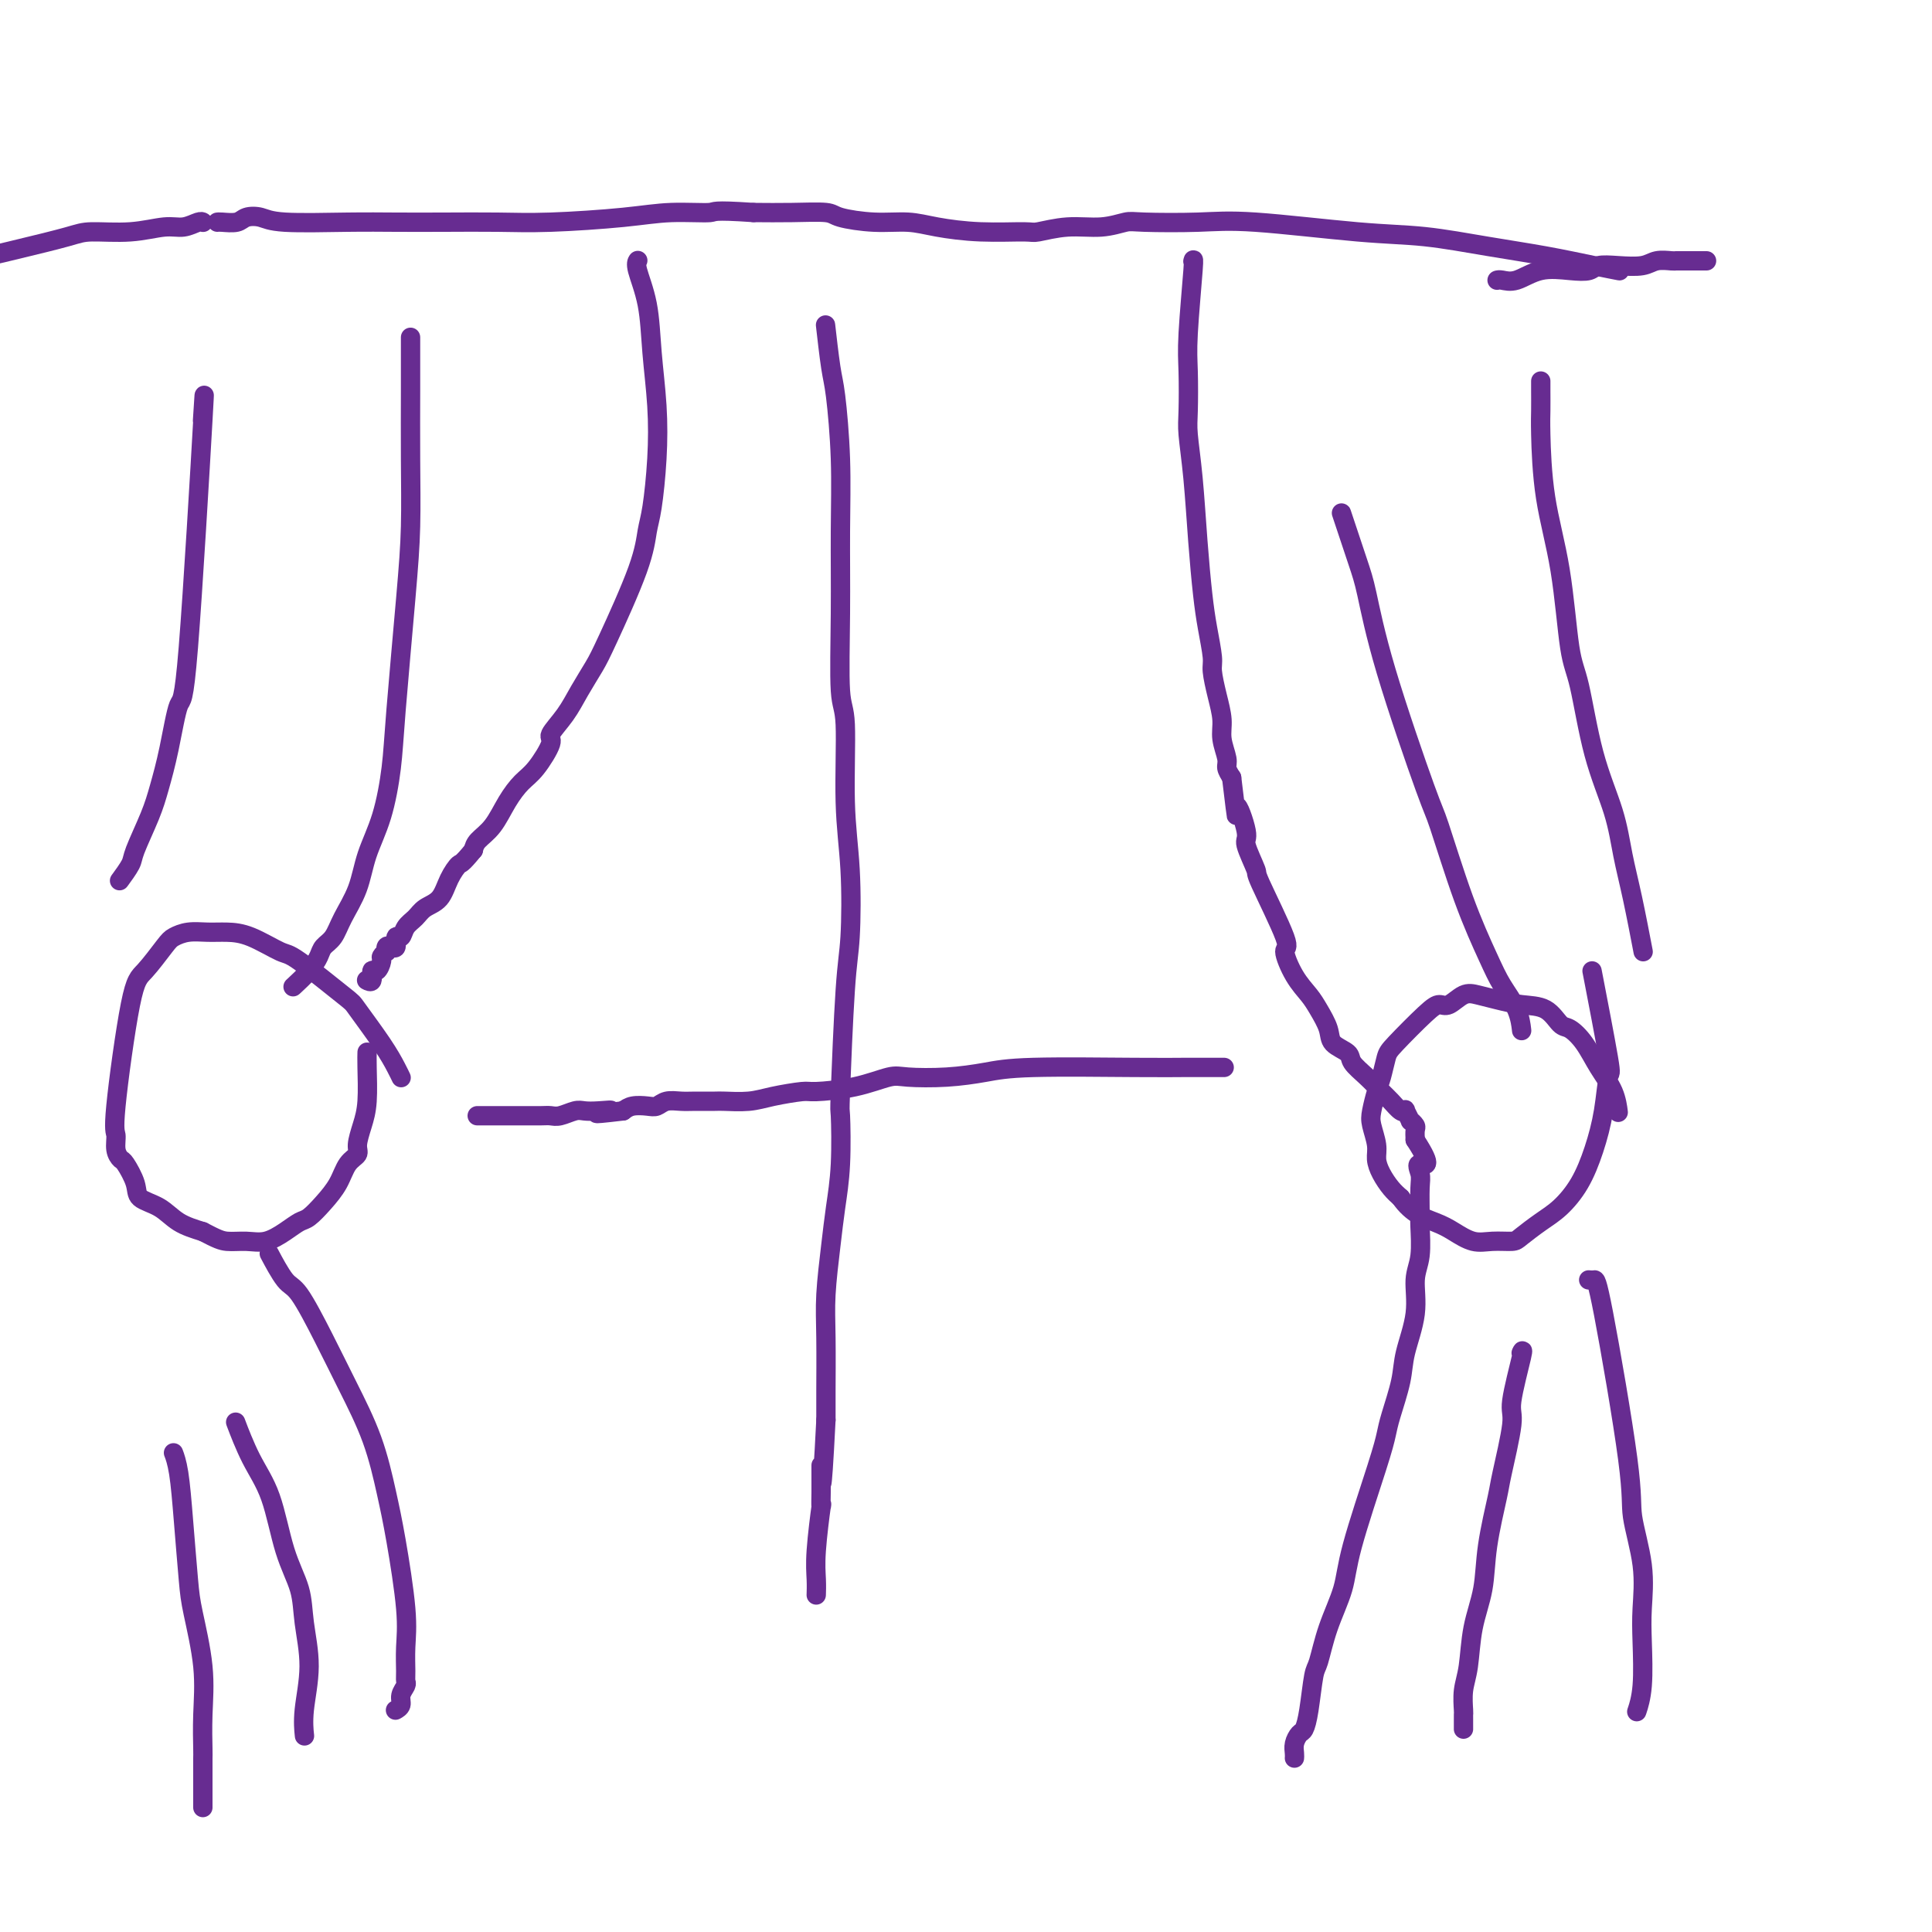 <svg viewBox='0 0 400 400' version='1.1' xmlns='http://www.w3.org/2000/svg' xmlns:xlink='http://www.w3.org/1999/xlink'><g fill='none' stroke='#672C91' stroke-width='4' stroke-linecap='round' stroke-linejoin='round'><path d='M335,56c-0.000,-0.000 -0.000,-0.000 0,0c0.000,0.000 0.000,0.000 0,0c-0.000,-0.000 -0.001,-0.000 0,0c0.001,0.000 0.003,0.001 0,0c-0.003,-0.001 -0.012,-0.002 0,0c0.012,0.002 0.045,0.009 0,0c-0.045,-0.009 -0.169,-0.032 0,0c0.169,0.032 0.629,0.121 0,0c-0.629,-0.121 -2.349,-0.451 -5,-1c-2.651,-0.549 -6.233,-1.318 -10,-2c-3.767,-0.682 -7.719,-1.279 -12,-2c-4.281,-0.721 -8.891,-1.566 -13,-2c-4.109,-0.434 -7.718,-0.457 -14,-1c-6.282,-0.543 -15.238,-1.606 -21,-2c-5.762,-0.394 -8.331,-0.121 -12,0c-3.669,0.121 -8.437,0.089 -11,0c-2.563,-0.089 -2.922,-0.234 -4,0c-1.078,0.234 -2.875,0.848 -5,1c-2.125,0.152 -4.577,-0.158 -7,0c-2.423,0.158 -4.817,0.785 -6,1c-1.183,0.215 -1.156,0.020 -3,0c-1.844,-0.020 -5.559,0.135 -9,0c-3.441,-0.135 -6.609,-0.562 -9,-1c-2.391,-0.438 -4.006,-0.888 -6,-1c-1.994,-0.112 -4.369,0.114 -7,0c-2.631,-0.114 -5.520,-0.567 -7,-1c-1.480,-0.433 -1.552,-0.847 -3,-1c-1.448,-0.153 -4.271,-0.044 -7,0c-2.729,0.044 -5.365,0.022 -8,0'/><path d='M156,44c-8.931,-0.607 -7.759,-0.124 -9,0c-1.241,0.124 -4.894,-0.110 -8,0c-3.106,0.110 -5.665,0.566 -10,1c-4.335,0.434 -10.448,0.848 -15,1c-4.552,0.152 -7.544,0.042 -11,0c-3.456,-0.042 -7.376,-0.015 -11,0c-3.624,0.015 -6.953,0.017 -10,0c-3.047,-0.017 -5.812,-0.053 -10,0c-4.188,0.053 -9.798,0.196 -13,0c-3.202,-0.196 -3.996,-0.732 -5,-1c-1.004,-0.268 -2.216,-0.268 -3,0c-0.784,0.268 -1.138,0.804 -2,1c-0.862,0.196 -2.232,0.053 -3,0c-0.768,-0.053 -0.934,-0.015 -1,0c-0.066,0.015 -0.033,0.008 0,0'/><path d='M247,54c-0.000,0.000 -0.000,0.000 0,0c0.000,-0.000 0.000,-0.000 0,0c-0.000,0.000 -0.000,0.000 0,0c0.000,-0.000 0.000,-0.000 0,0c-0.000,0.000 -0.000,0.000 0,0c0.000,-0.000 0.000,-0.000 0,0c-0.000,0.000 -0.000,0.001 0,0c0.000,-0.001 0.001,-0.004 0,0c-0.001,0.004 -0.004,0.016 0,0c0.004,-0.016 0.015,-0.059 0,0c-0.015,0.059 -0.056,0.221 0,0c0.056,-0.221 0.210,-0.825 0,2c-0.210,2.825 -0.785,9.078 -1,13c-0.215,3.922 -0.069,5.514 0,8c0.069,2.486 0.060,5.868 0,8c-0.060,2.132 -0.171,3.015 0,5c0.171,1.985 0.624,5.070 1,9c0.376,3.930 0.674,8.703 1,13c0.326,4.297 0.678,8.119 1,11c0.322,2.881 0.612,4.823 1,7c0.388,2.177 0.873,4.591 1,6c0.127,1.409 -0.106,1.813 0,3c0.106,1.187 0.549,3.157 1,5c0.451,1.843 0.908,3.557 1,5c0.092,1.443 -0.182,2.614 0,4c0.182,1.386 0.818,2.989 1,4c0.182,1.011 -0.091,1.432 0,2c0.091,0.568 0.545,1.284 1,2'/><path d='M255,161c1.488,12.066 0.709,6.733 1,6c0.291,-0.733 1.652,3.136 2,5c0.348,1.864 -0.318,1.725 0,3c0.318,1.275 1.621,3.965 2,5c0.379,1.035 -0.165,0.416 1,3c1.165,2.584 4.041,8.371 5,11c0.959,2.629 0.001,2.100 0,3c-0.001,0.900 0.953,3.228 2,5c1.047,1.772 2.186,2.989 3,4c0.814,1.011 1.302,1.817 2,3c0.698,1.183 1.607,2.742 2,4c0.393,1.258 0.269,2.214 1,3c0.731,0.786 2.317,1.404 3,2c0.683,0.596 0.463,1.172 1,2c0.537,0.828 1.833,1.907 3,3c1.167,1.093 2.207,2.200 3,3c0.793,0.800 1.341,1.294 2,2c0.659,0.706 1.429,1.624 2,2c0.571,0.376 0.941,0.209 1,0c0.059,-0.209 -0.194,-0.460 0,0c0.194,0.460 0.837,1.632 1,2c0.163,0.368 -0.152,-0.066 0,0c0.152,0.066 0.772,0.633 1,1c0.228,0.367 0.065,0.533 0,1c-0.065,0.467 -0.033,1.233 0,2'/><path d='M293,236c4.094,6.300 1.829,5.049 1,5c-0.829,-0.049 -0.221,1.102 0,2c0.221,0.898 0.055,1.543 0,3c-0.055,1.457 0.001,3.727 0,5c-0.001,1.273 -0.060,1.550 0,3c0.060,1.450 0.238,4.072 0,6c-0.238,1.928 -0.894,3.163 -1,5c-0.106,1.837 0.336,4.276 0,7c-0.336,2.724 -1.452,5.733 -2,8c-0.548,2.267 -0.529,3.791 -1,6c-0.471,2.209 -1.434,5.102 -2,7c-0.566,1.898 -0.736,2.801 -1,4c-0.264,1.199 -0.624,2.692 -2,7c-1.376,4.308 -3.769,11.429 -5,16c-1.231,4.571 -1.299,6.592 -2,9c-0.701,2.408 -2.033,5.202 -3,8c-0.967,2.798 -1.568,5.599 -2,7c-0.432,1.401 -0.694,1.400 -1,3c-0.306,1.600 -0.656,4.799 -1,7c-0.344,2.201 -0.681,3.402 -1,4c-0.319,0.598 -0.622,0.591 -1,1c-0.378,0.409 -0.833,1.233 -1,2c-0.167,0.767 -0.045,1.476 0,2c0.045,0.524 0.013,0.864 0,1c-0.013,0.136 -0.006,0.068 0,0'/><path d='M335,230c0.000,0.002 0.000,0.003 0,0c-0.000,-0.003 -0.001,-0.012 0,0c0.001,0.012 0.005,0.045 0,0c-0.005,-0.045 -0.020,-0.168 0,0c0.020,0.168 0.076,0.626 0,0c-0.076,-0.626 -0.285,-2.337 -1,-4c-0.715,-1.663 -1.936,-3.279 -3,-5c-1.064,-1.721 -1.970,-3.546 -3,-5c-1.030,-1.454 -2.182,-2.536 -3,-3c-0.818,-0.464 -1.300,-0.310 -2,-1c-0.700,-0.690 -1.618,-2.226 -3,-3c-1.382,-0.774 -3.227,-0.788 -5,-1c-1.773,-0.212 -3.472,-0.621 -5,-1c-1.528,-0.379 -2.884,-0.726 -4,-1c-1.116,-0.274 -1.990,-0.473 -3,0c-1.010,0.473 -2.154,1.619 -3,2c-0.846,0.381 -1.392,-0.004 -2,0c-0.608,0.004 -1.276,0.398 -3,2c-1.724,1.602 -4.504,4.414 -6,6c-1.496,1.586 -1.708,1.946 -2,3c-0.292,1.054 -0.663,2.803 -1,4c-0.337,1.197 -0.641,1.843 -1,3c-0.359,1.157 -0.774,2.827 -1,4c-0.226,1.173 -0.265,1.851 0,3c0.265,1.149 0.833,2.769 1,4c0.167,1.231 -0.069,2.072 0,3c0.069,0.928 0.442,1.942 1,3c0.558,1.058 1.302,2.159 2,3c0.698,0.841 1.349,1.420 2,2'/><path d='M290,248c2.323,3.364 5.130,4.275 7,5c1.870,0.725 2.803,1.265 4,2c1.197,0.735 2.658,1.666 4,2c1.342,0.334 2.564,0.071 4,0c1.436,-0.071 3.087,0.048 4,0c0.913,-0.048 1.087,-0.264 2,-1c0.913,-0.736 2.563,-1.992 4,-3c1.437,-1.008 2.661,-1.767 4,-3c1.339,-1.233 2.792,-2.939 4,-5c1.208,-2.061 2.169,-4.478 3,-7c0.831,-2.522 1.532,-5.148 2,-8c0.468,-2.852 0.703,-5.929 1,-7c0.297,-1.071 0.657,-0.134 0,-4c-0.657,-3.866 -2.331,-12.533 -3,-16c-0.669,-3.467 -0.335,-1.733 0,0'/><path d='M132,54c-0.000,0.000 -0.000,0.000 0,0c0.000,-0.000 0.001,-0.001 0,0c-0.001,0.001 -0.002,0.003 0,0c0.002,-0.003 0.007,-0.010 0,0c-0.007,0.010 -0.027,0.038 0,0c0.027,-0.038 0.102,-0.143 0,0c-0.102,0.143 -0.380,0.532 0,2c0.380,1.468 1.420,4.013 2,7c0.580,2.987 0.702,6.415 1,10c0.298,3.585 0.771,7.328 1,11c0.229,3.672 0.213,7.273 0,11c-0.213,3.727 -0.622,7.580 -1,10c-0.378,2.420 -0.723,3.406 -1,5c-0.277,1.594 -0.485,3.797 -2,8c-1.515,4.203 -4.337,10.404 -6,14c-1.663,3.596 -2.166,4.585 -3,6c-0.834,1.415 -1.998,3.257 -3,5c-1.002,1.743 -1.843,3.386 -3,5c-1.157,1.614 -2.631,3.200 -3,4c-0.369,0.800 0.366,0.815 0,2c-0.366,1.185 -1.831,3.539 -3,5c-1.169,1.461 -2.040,2.030 -3,3c-0.960,0.970 -2.010,2.343 -3,4c-0.990,1.657 -1.920,3.600 -3,5c-1.080,1.400 -2.308,2.257 -3,3c-0.692,0.743 -0.846,1.371 -1,2'/><path d='M98,176c-2.590,3.186 -2.567,2.649 -3,3c-0.433,0.351 -1.324,1.588 -2,3c-0.676,1.412 -1.136,2.999 -2,4c-0.864,1.001 -2.130,1.415 -3,2c-0.870,0.585 -1.343,1.341 -2,2c-0.657,0.659 -1.499,1.220 -2,2c-0.501,0.780 -0.660,1.777 -1,2c-0.340,0.223 -0.862,-0.329 -1,0c-0.138,0.329 0.108,1.537 0,2c-0.108,0.463 -0.569,0.180 -1,0c-0.431,-0.180 -0.833,-0.257 -1,0c-0.167,0.257 -0.100,0.847 0,1c0.100,0.153 0.233,-0.133 0,0c-0.233,0.133 -0.832,0.684 -1,1c-0.168,0.316 0.095,0.396 0,1c-0.095,0.604 -0.547,1.731 -1,2c-0.453,0.269 -0.906,-0.320 -1,0c-0.094,0.320 0.171,1.550 0,2c-0.171,0.450 -0.778,0.121 -1,0c-0.222,-0.121 -0.060,-0.032 0,0c0.060,0.032 0.016,0.009 0,0c-0.016,-0.009 -0.004,-0.002 0,0c0.004,0.002 0.001,0.001 0,0c-0.001,-0.001 -0.000,-0.000 0,0c0.000,0.000 0.000,0.000 0,0'/><path d='M83,223c-0.001,-0.002 -0.002,-0.005 0,0c0.002,0.005 0.008,0.017 0,0c-0.008,-0.017 -0.031,-0.065 0,0c0.031,0.065 0.114,0.241 0,0c-0.114,-0.241 -0.426,-0.899 -1,-2c-0.574,-1.101 -1.410,-2.646 -3,-5c-1.590,-2.354 -3.933,-5.517 -5,-7c-1.067,-1.483 -0.858,-1.287 -3,-3c-2.142,-1.713 -6.634,-5.334 -9,-7c-2.366,-1.666 -2.604,-1.375 -4,-2c-1.396,-0.625 -3.950,-2.164 -6,-3c-2.050,-0.836 -3.597,-0.967 -5,-1c-1.403,-0.033 -2.662,0.033 -4,0c-1.338,-0.033 -2.755,-0.164 -4,0c-1.245,0.164 -2.317,0.622 -3,1c-0.683,0.378 -0.978,0.677 -2,2c-1.022,1.323 -2.772,3.670 -4,5c-1.228,1.330 -1.933,1.642 -3,7c-1.067,5.358 -2.494,15.762 -3,21c-0.506,5.238 -0.090,5.311 0,6c0.090,0.689 -0.147,1.995 0,3c0.147,1.005 0.678,1.710 1,2c0.322,0.290 0.433,0.164 1,1c0.567,0.836 1.588,2.633 2,4c0.412,1.367 0.213,2.305 1,3c0.787,0.695 2.558,1.149 4,2c1.442,0.851 2.555,2.100 4,3c1.445,0.900 3.223,1.450 5,2'/><path d='M42,255c2.952,1.542 3.830,1.898 5,2c1.170,0.102 2.630,-0.051 4,0c1.370,0.051 2.649,0.307 4,0c1.351,-0.307 2.775,-1.176 4,-2c1.225,-0.824 2.253,-1.604 3,-2c0.747,-0.396 1.213,-0.410 2,-1c0.787,-0.590 1.895,-1.756 3,-3c1.105,-1.244 2.208,-2.566 3,-4c0.792,-1.434 1.274,-2.982 2,-4c0.726,-1.018 1.697,-1.508 2,-2c0.303,-0.492 -0.062,-0.987 0,-2c0.062,-1.013 0.553,-2.545 1,-4c0.447,-1.455 0.852,-2.833 1,-5c0.148,-2.167 0.040,-5.122 0,-7c-0.040,-1.878 -0.011,-2.679 0,-3c0.011,-0.321 0.006,-0.160 0,0'/><path d='M56,260c-0.001,-0.003 -0.003,-0.005 0,0c0.003,0.005 0.010,0.019 0,0c-0.010,-0.019 -0.038,-0.071 0,0c0.038,0.071 0.140,0.266 0,0c-0.140,-0.266 -0.524,-0.992 0,0c0.524,0.992 1.957,3.702 3,5c1.043,1.298 1.697,1.184 3,3c1.303,1.816 3.255,5.562 5,9c1.745,3.438 3.284,6.567 5,10c1.716,3.433 3.608,7.169 5,11c1.392,3.831 2.282,7.758 3,11c0.718,3.242 1.264,5.800 2,10c0.736,4.200 1.662,10.042 2,14c0.338,3.958 0.086,6.033 0,8c-0.086,1.967 -0.008,3.826 0,5c0.008,1.174 -0.054,1.663 0,2c0.054,0.337 0.224,0.521 0,1c-0.224,0.479 -0.844,1.252 -1,2c-0.156,0.748 0.150,1.471 0,2c-0.150,0.529 -0.757,0.866 -1,1c-0.243,0.134 -0.121,0.067 0,0'/><path d='M85,70c-0.000,0.050 -0.000,0.100 0,0c0.000,-0.100 0.001,-0.349 0,0c-0.001,0.349 -0.002,1.295 0,3c0.002,1.705 0.008,4.169 0,8c-0.008,3.831 -0.029,9.031 0,14c0.029,4.969 0.108,9.709 0,14c-0.108,4.291 -0.403,8.133 -1,15c-0.597,6.867 -1.496,16.757 -2,23c-0.504,6.243 -0.614,8.837 -1,12c-0.386,3.163 -1.048,6.896 -2,10c-0.952,3.104 -2.195,5.580 -3,8c-0.805,2.420 -1.171,4.783 -2,7c-0.829,2.217 -2.122,4.287 -3,6c-0.878,1.713 -1.343,3.069 -2,4c-0.657,0.931 -1.508,1.437 -2,2c-0.492,0.563 -0.627,1.182 -1,2c-0.373,0.818 -0.985,1.836 -2,3c-1.015,1.164 -2.433,2.476 -3,3c-0.567,0.524 -0.284,0.262 0,0'/><path d='M42,86c0.002,-0.024 0.003,-0.047 0,0c-0.003,0.047 -0.011,0.166 0,0c0.011,-0.166 0.039,-0.616 0,0c-0.039,0.616 -0.146,2.297 0,0c0.146,-2.297 0.544,-8.573 0,1c-0.544,9.573 -2.031,34.994 -3,47c-0.969,12.006 -1.419,10.596 -2,12c-0.581,1.404 -1.292,5.620 -2,9c-0.708,3.380 -1.412,5.922 -2,8c-0.588,2.078 -1.058,3.692 -2,6c-0.942,2.308 -2.356,5.309 -3,7c-0.644,1.691 -0.520,2.071 -1,3c-0.480,0.929 -1.566,2.408 -2,3c-0.434,0.592 -0.217,0.296 0,0'/><path d='M36,301c-0.006,-0.017 -0.013,-0.034 0,0c0.013,0.034 0.045,0.119 0,0c-0.045,-0.119 -0.168,-0.442 0,0c0.168,0.442 0.627,1.651 1,4c0.373,2.349 0.660,5.840 1,10c0.340,4.160 0.732,8.988 1,12c0.268,3.012 0.412,4.206 1,7c0.588,2.794 1.622,7.188 2,11c0.378,3.812 0.101,7.044 0,10c-0.101,2.956 -0.027,5.637 0,7c0.027,1.363 0.007,1.410 0,2c-0.007,0.590 -0.002,1.725 0,3c0.002,1.275 0.001,2.689 0,4c-0.001,1.311 -0.000,2.517 0,3c0.000,0.483 0.000,0.241 0,0'/><path d='M49,295c-0.017,-0.045 -0.034,-0.090 0,0c0.034,0.090 0.119,0.314 0,0c-0.119,-0.314 -0.442,-1.167 0,0c0.442,1.167 1.648,4.353 3,7c1.352,2.647 2.850,4.756 4,8c1.150,3.244 1.950,7.623 3,11c1.050,3.377 2.348,5.753 3,8c0.652,2.247 0.658,4.364 1,7c0.342,2.636 1.019,5.789 1,9c-0.019,3.211 -0.736,6.480 -1,9c-0.264,2.520 -0.075,4.291 0,5c0.075,0.709 0.038,0.354 0,0'/><path d='M278,107c-0.000,-0.000 -0.000,-0.000 0,0c0.000,0.000 0.000,0.000 0,0c-0.000,-0.000 -0.000,-0.001 0,0c0.000,0.001 0.001,0.002 0,0c-0.001,-0.002 -0.003,-0.009 0,0c0.003,0.009 0.011,0.032 0,0c-0.011,-0.032 -0.040,-0.119 0,0c0.040,0.119 0.148,0.444 0,0c-0.148,-0.444 -0.551,-1.656 0,0c0.551,1.656 2.057,6.180 3,9c0.943,2.820 1.325,3.936 2,7c0.675,3.064 1.644,8.076 4,16c2.356,7.924 6.100,18.761 8,24c1.900,5.239 1.955,4.879 3,8c1.045,3.121 3.079,9.723 5,15c1.921,5.277 3.730,9.229 5,12c1.270,2.771 2.000,4.361 3,6c1.000,1.639 2.269,3.326 3,5c0.731,1.674 0.923,3.335 1,4c0.077,0.665 0.038,0.332 0,0'/><path d='M319,79c0.000,-0.009 0.000,-0.018 0,0c-0.000,0.018 -0.000,0.062 0,0c0.000,-0.062 0.001,-0.231 0,0c-0.001,0.231 -0.005,0.863 0,2c0.005,1.137 0.018,2.779 0,4c-0.018,1.221 -0.066,2.019 0,5c0.066,2.981 0.246,8.144 1,13c0.754,4.856 2.082,9.405 3,15c0.918,5.595 1.425,12.237 2,16c0.575,3.763 1.217,4.646 2,8c0.783,3.354 1.706,9.177 3,14c1.294,4.823 2.960,8.646 4,12c1.040,3.354 1.454,6.239 2,9c0.546,2.761 1.224,5.397 2,9c0.776,3.603 1.650,8.172 2,10c0.350,1.828 0.175,0.914 0,0'/><path d='M315,280c0.000,-0.000 0.000,-0.000 0,0c-0.000,0.000 -0.001,0.001 0,0c0.001,-0.001 0.002,-0.005 0,0c-0.002,0.005 -0.009,0.019 0,0c0.009,-0.019 0.032,-0.070 0,0c-0.032,0.070 -0.121,0.260 0,0c0.121,-0.260 0.451,-0.970 0,1c-0.451,1.970 -1.683,6.621 -2,9c-0.317,2.379 0.281,2.486 0,5c-0.281,2.514 -1.441,7.435 -2,10c-0.559,2.565 -0.517,2.772 -1,5c-0.483,2.228 -1.492,6.475 -2,10c-0.508,3.525 -0.514,6.328 -1,9c-0.486,2.672 -1.451,5.213 -2,8c-0.549,2.787 -0.683,5.822 -1,8c-0.317,2.178 -0.817,3.501 -1,5c-0.183,1.499 -0.049,3.176 0,4c0.049,0.824 0.013,0.795 0,1c-0.013,0.205 -0.004,0.642 0,1c0.004,0.358 0.001,0.635 0,1c-0.001,0.365 -0.000,0.819 0,1c0.000,0.181 0.000,0.091 0,0'/><path d='M329,265c-0.000,-0.000 -0.001,-0.000 0,0c0.001,0.000 0.003,0.000 0,0c-0.003,-0.000 -0.012,-0.001 0,0c0.012,0.001 0.046,0.005 0,0c-0.046,-0.005 -0.172,-0.019 0,0c0.172,0.019 0.642,0.070 1,0c0.358,-0.070 0.604,-0.260 2,7c1.396,7.260 3.943,21.971 5,30c1.057,8.029 0.624,9.378 1,12c0.376,2.622 1.561,6.518 2,10c0.439,3.482 0.131,6.552 0,9c-0.131,2.448 -0.087,4.275 0,7c0.087,2.725 0.216,6.349 0,9c-0.216,2.651 -0.776,4.329 -1,5c-0.224,0.671 -0.112,0.336 0,0'/><path d='M171,68c0.000,0.001 0.000,0.002 0,0c-0.000,-0.002 -0.001,-0.008 0,0c0.001,0.008 0.003,0.029 0,0c-0.003,-0.029 -0.012,-0.108 0,0c0.012,0.108 0.046,0.402 0,0c-0.046,-0.402 -0.170,-1.501 0,0c0.170,1.501 0.634,5.603 1,8c0.366,2.397 0.633,3.091 1,6c0.367,2.909 0.834,8.035 1,13c0.166,4.965 0.029,9.768 0,15c-0.029,5.232 0.048,10.891 0,17c-0.048,6.109 -0.222,12.668 0,16c0.222,3.332 0.841,3.439 1,7c0.159,3.561 -0.143,10.578 0,16c0.143,5.422 0.732,9.249 1,14c0.268,4.751 0.216,10.428 0,14c-0.216,3.572 -0.597,5.041 -1,11c-0.403,5.959 -0.829,16.410 -1,21c-0.171,4.590 -0.088,3.320 0,5c0.088,1.680 0.181,6.308 0,10c-0.181,3.692 -0.637,6.446 -1,9c-0.363,2.554 -0.633,4.906 -1,8c-0.367,3.094 -0.830,6.928 -1,10c-0.170,3.072 -0.045,5.380 0,9c0.045,3.620 0.012,8.552 0,11c-0.012,2.448 -0.003,2.414 0,3c0.003,0.586 0.002,1.793 0,3'/><path d='M171,294c-1.000,19.736 -0.999,12.075 -1,10c-0.001,-2.075 -0.004,1.434 0,3c0.004,1.566 0.015,1.188 0,2c-0.015,0.812 -0.057,2.813 0,3c0.057,0.187 0.211,-1.442 0,0c-0.211,1.442 -0.789,5.953 -1,9c-0.211,3.047 -0.057,4.628 0,6c0.057,1.372 0.016,2.535 0,3c-0.016,0.465 -0.008,0.233 0,0'/><path d='M253,221c-0.000,0.000 -0.000,0.000 0,0c0.000,-0.000 0.000,-0.000 0,0c-0.000,0.000 -0.001,0.000 0,0c0.001,-0.000 0.005,-0.000 0,0c-0.005,0.000 -0.019,0.000 0,0c0.019,-0.000 0.069,-0.000 0,0c-0.069,0.000 -0.258,0.000 0,0c0.258,-0.000 0.962,-0.001 0,0c-0.962,0.001 -3.591,0.003 -5,0c-1.409,-0.003 -1.598,-0.011 -3,0c-1.402,0.011 -4.017,0.042 -10,0c-5.983,-0.042 -15.332,-0.157 -21,0c-5.668,0.157 -7.653,0.584 -10,1c-2.347,0.416 -5.056,0.819 -8,1c-2.944,0.181 -6.122,0.139 -8,0c-1.878,-0.139 -2.455,-0.374 -4,0c-1.545,0.374 -4.056,1.358 -7,2c-2.944,0.642 -6.319,0.943 -8,1c-1.681,0.057 -1.666,-0.128 -3,0c-1.334,0.128 -4.016,0.570 -6,1c-1.984,0.430 -3.269,0.847 -5,1c-1.731,0.153 -3.910,0.040 -5,0c-1.090,-0.040 -1.093,-0.007 -2,0c-0.907,0.007 -2.717,-0.012 -4,0c-1.283,0.012 -2.038,0.055 -3,0c-0.962,-0.055 -2.131,-0.208 -3,0c-0.869,0.208 -1.439,0.777 -2,1c-0.561,0.223 -1.113,0.098 -2,0c-0.887,-0.098 -2.111,-0.171 -3,0c-0.889,0.171 -1.445,0.585 -2,1'/><path d='M129,230c-9.110,1.084 -4.384,0.294 -3,0c1.384,-0.294 -0.574,-0.093 -2,0c-1.426,0.093 -2.320,0.077 -3,0c-0.680,-0.077 -1.146,-0.217 -2,0c-0.854,0.217 -2.098,0.790 -3,1c-0.902,0.210 -1.464,0.056 -2,0c-0.536,-0.056 -1.047,-0.015 -2,0c-0.953,0.015 -2.349,0.004 -3,0c-0.651,-0.004 -0.556,-0.001 -1,0c-0.444,0.001 -1.426,0.000 -2,0c-0.574,-0.000 -0.741,-0.000 -1,0c-0.259,0.000 -0.608,0.000 -1,0c-0.392,-0.000 -0.825,-0.000 -1,0c-0.175,0.000 -0.093,0.000 0,0c0.093,-0.000 0.196,-0.000 0,0c-0.196,0.000 -0.692,0.000 -1,0c-0.308,-0.000 -0.429,-0.000 -1,0c-0.571,0.000 -1.592,0.000 -2,0c-0.408,-0.000 -0.204,-0.000 0,0'/><path d='M310,58c-0.000,0.000 -0.000,0.000 0,0c0.000,-0.000 0.000,-0.000 0,0c-0.000,0.000 -0.000,0.000 0,0c0.000,-0.000 0.002,-0.001 0,0c-0.002,0.001 -0.007,0.002 0,0c0.007,-0.002 0.026,-0.008 0,0c-0.026,0.008 -0.097,0.030 0,0c0.097,-0.030 0.362,-0.112 1,0c0.638,0.112 1.650,0.419 3,0c1.350,-0.419 3.038,-1.562 5,-2c1.962,-0.438 4.199,-0.169 6,0c1.801,0.169 3.167,0.238 4,0c0.833,-0.238 1.134,-0.782 2,-1c0.866,-0.218 2.298,-0.111 4,0c1.702,0.111 3.674,0.226 5,0c1.326,-0.226 2.006,-0.793 3,-1c0.994,-0.207 2.302,-0.056 3,0c0.698,0.056 0.787,0.015 1,0c0.213,-0.015 0.552,-0.004 1,0c0.448,0.004 1.005,0.001 2,0c0.995,-0.001 2.427,-0.000 3,0c0.573,0.000 0.286,0.000 0,0'/><path d='M42,46c-0.000,-0.000 -0.000,-0.000 0,0c0.000,0.000 0.000,0.000 0,0c-0.000,-0.000 -0.002,-0.001 0,0c0.002,0.001 0.006,0.004 0,0c-0.006,-0.004 -0.022,-0.016 0,0c0.022,0.016 0.082,0.061 0,0c-0.082,-0.061 -0.304,-0.227 -1,0c-0.696,0.227 -1.864,0.847 -3,1c-1.136,0.153 -2.238,-0.162 -4,0c-1.762,0.162 -4.184,0.801 -7,1c-2.816,0.199 -6.025,-0.040 -8,0c-1.975,0.040 -2.715,0.361 -5,1c-2.285,0.639 -6.115,1.595 -12,3c-5.885,1.405 -13.824,3.259 -17,4c-3.176,0.741 -1.588,0.371 0,0'/></g>
</svg>